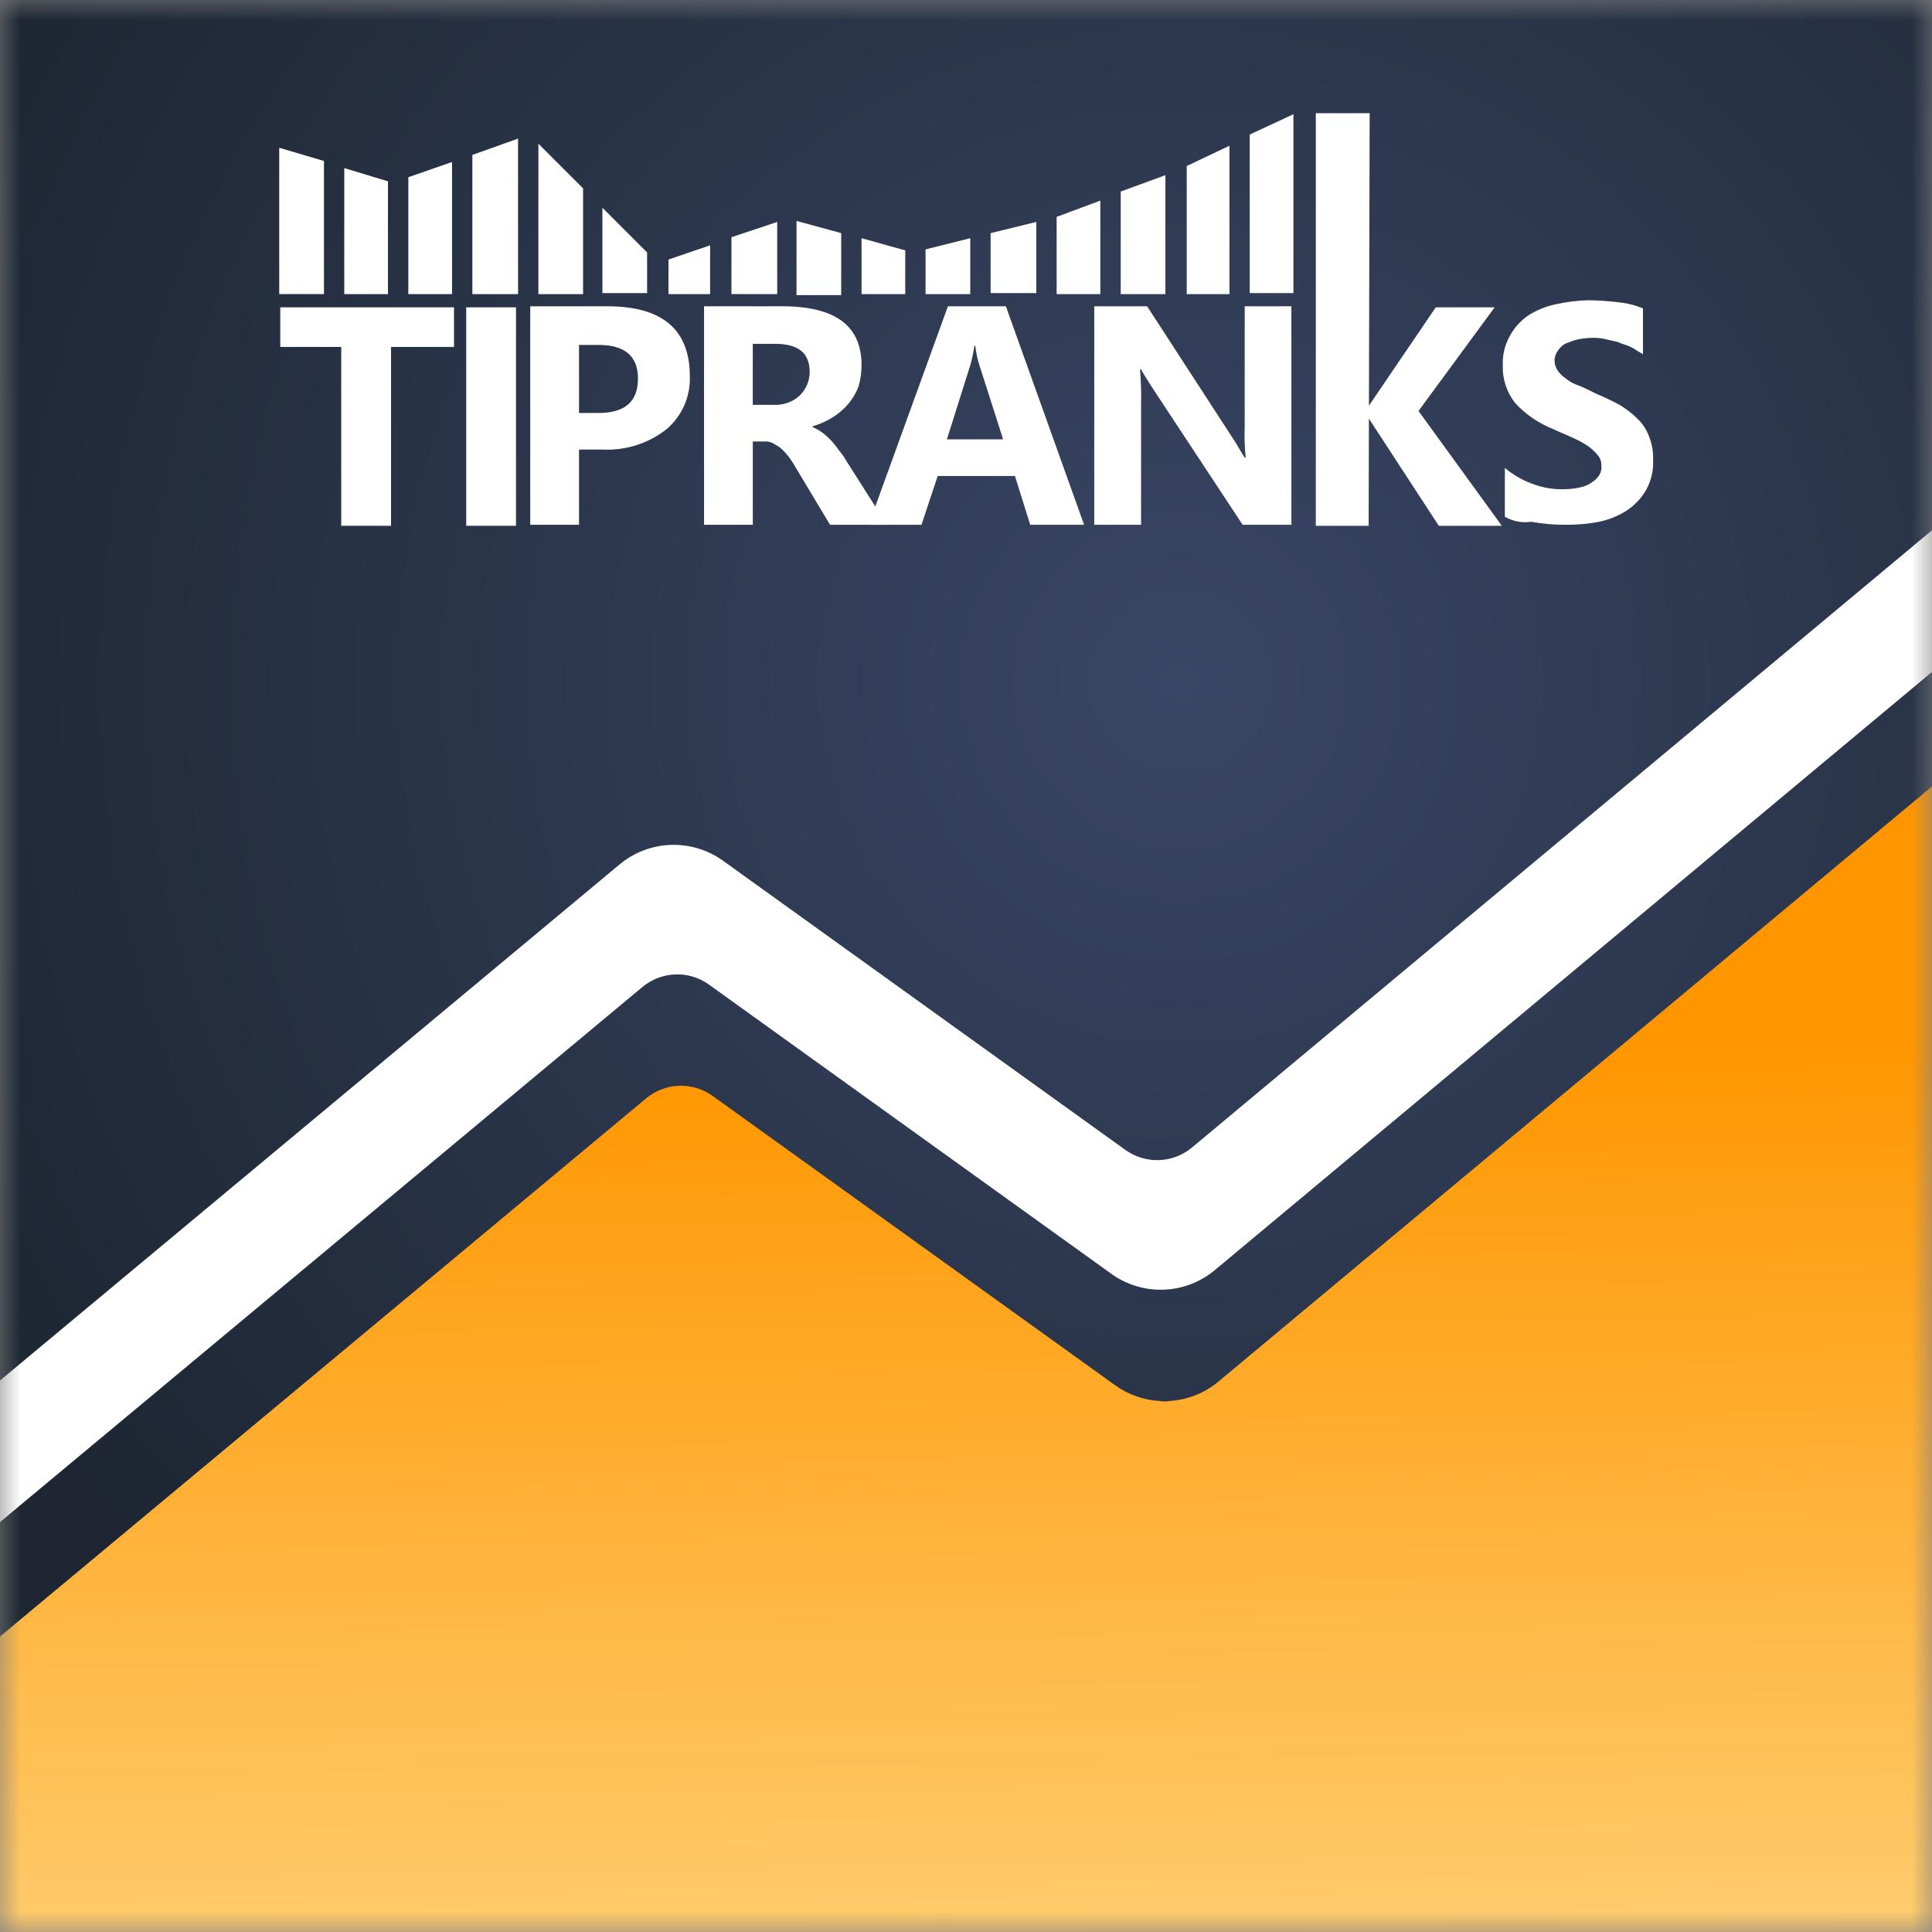 <svg width="47" height="47" viewBox="0 0 47 47" fill="none" xmlns="http://www.w3.org/2000/svg">
<rect x="0" y="0" width="47" height="47" fill="#808080" stroke="none"/>
<g id="Group 68063">
<g id="Group 68061">
<g id="Clip path group">
<mask id="mask0_839_166" style="mask-type:luminance" maskUnits="userSpaceOnUse" x="0" y="0" width="47" height="47">
<g id="clip-path">
<path id="Rectangle 7379" d="M0 0H47V47H0V0Z" fill="white"/>
</g>
</mask>
<g mask="url(#mask0_839_166)">
<g id="Mask Group 24611">
<path id="Rectangle 7379_2" d="M0 0H47V47H0V0Z" fill="url(#paint0_radial_839_166)"/>
<g id="Group 68021">
<g id="Group 59613">
<path id="Path 15922" d="M21.577 12.767H20.193L19.377 11.407C19.325 11.313 19.267 11.222 19.204 11.135C19.152 11.064 19.095 10.998 19.031 10.938C18.979 10.888 18.921 10.847 18.858 10.814C18.793 10.767 18.715 10.742 18.635 10.74H18.314V12.767H17.127V7.451H19.031C20.316 7.451 20.959 7.921 20.959 8.885C20.959 9.061 20.934 9.236 20.885 9.404C20.827 9.557 20.743 9.7 20.637 9.825C20.531 9.95 20.406 10.059 20.266 10.146C20.113 10.245 19.947 10.32 19.772 10.368V10.393C19.851 10.425 19.925 10.466 19.994 10.517C20.075 10.576 20.149 10.642 20.217 10.715C20.289 10.793 20.355 10.875 20.415 10.963C20.481 11.039 20.539 11.122 20.588 11.21L21.577 12.767ZM18.313 8.365V9.849H18.832C19.059 9.859 19.282 9.779 19.45 9.626C19.527 9.552 19.588 9.464 19.631 9.367C19.673 9.269 19.696 9.164 19.698 9.058C19.698 8.588 19.426 8.365 18.857 8.365H18.314L18.313 8.365Z" fill="white"/>
<path id="Path 15923" d="M26.373 12.767H25.062L24.691 11.58H22.811L22.417 12.767H21.132L23.06 7.451H24.47L26.373 12.767ZM24.396 10.665L23.826 8.885C23.777 8.733 23.743 8.575 23.727 8.415H23.703C23.681 8.574 23.648 8.731 23.604 8.885L23.035 10.689H24.396V10.665Z" fill="white"/>
<path id="Path 15924" d="M31.441 12.767H30.23L28.03 9.429C27.907 9.232 27.808 9.083 27.759 8.985H27.734C27.758 9.273 27.766 9.562 27.759 9.851V12.767H26.62V7.451H27.906L30.008 10.689C30.107 10.837 30.181 10.986 30.28 11.133H30.304C30.279 10.887 30.27 10.639 30.28 10.391V7.451H31.416V12.767H31.441Z" fill="white"/>
<path id="Path 15925" d="M36.609 12.569V11.382C36.813 11.556 37.048 11.69 37.301 11.778C37.546 11.869 37.806 11.911 38.067 11.901C38.2 11.899 38.333 11.882 38.463 11.852C38.561 11.831 38.654 11.789 38.735 11.728C38.804 11.684 38.863 11.625 38.908 11.555C38.947 11.488 38.965 11.41 38.957 11.333C38.96 11.283 38.952 11.233 38.935 11.187C38.918 11.14 38.892 11.097 38.858 11.061C38.787 10.975 38.704 10.9 38.611 10.838C38.493 10.762 38.368 10.696 38.239 10.641C38.091 10.567 37.943 10.517 37.795 10.443C37.437 10.303 37.115 10.084 36.855 9.8C36.652 9.54 36.547 9.216 36.559 8.886C36.548 8.636 36.608 8.388 36.732 8.169C36.839 7.972 36.991 7.803 37.176 7.675C37.38 7.545 37.606 7.453 37.843 7.403C38.103 7.345 38.368 7.311 38.634 7.304C38.882 7.307 39.13 7.323 39.376 7.354C39.58 7.374 39.78 7.424 39.969 7.502V8.615C39.87 8.565 39.772 8.491 39.672 8.441C39.574 8.392 39.45 8.367 39.351 8.318C39.227 8.293 39.129 8.268 39.03 8.244C38.924 8.223 38.816 8.215 38.708 8.219C38.583 8.223 38.459 8.239 38.337 8.268C38.238 8.293 38.139 8.342 38.065 8.367C37.996 8.412 37.937 8.471 37.892 8.54C37.846 8.605 37.82 8.683 37.818 8.763C37.816 8.851 37.842 8.938 37.892 9.01C37.945 9.088 38.012 9.155 38.09 9.208C38.185 9.285 38.294 9.344 38.411 9.381C38.535 9.43 38.683 9.505 38.831 9.579C39.026 9.659 39.215 9.75 39.4 9.85C39.562 9.946 39.712 10.062 39.844 10.196C39.965 10.314 40.058 10.458 40.116 10.617C40.188 10.797 40.222 10.991 40.215 11.185C40.228 11.444 40.168 11.701 40.041 11.927C39.925 12.126 39.764 12.295 39.572 12.421C39.367 12.551 39.141 12.643 38.904 12.693C38.635 12.744 38.362 12.769 38.088 12.767C37.806 12.768 37.525 12.743 37.248 12.693C37.026 12.726 36.8 12.683 36.607 12.569L36.609 12.569Z" fill="white"/>
<path id="Path 15928" d="M32.01 2.754H33.32L33.295 12.791H32.01V2.754Z" fill="white"/>
<path id="Path 15929" d="M34.928 7.476H36.361L34.508 9.998L36.535 12.791H35.002L33.197 10.024L34.928 7.476Z" fill="white"/>
</g>
<path id="Path 15932" d="M11.021 8.44H9.513V12.791H8.301V8.44H6.818V7.476H11.045V8.44H11.021Z" fill="white"/>
<path id="Path 15933" d="M14.086 10.937V12.767H12.899V7.451H14.779C16.114 7.451 16.782 8.02 16.782 9.157C16.79 9.4 16.743 9.642 16.645 9.865C16.547 10.088 16.399 10.285 16.213 10.443C15.778 10.784 15.234 10.96 14.681 10.937H14.086ZM14.086 8.391V10.047H14.556C15.199 10.047 15.52 9.775 15.52 9.207C15.52 8.663 15.199 8.391 14.556 8.391L14.086 8.391Z" fill="white"/>
<path id="Rectangle 1103" d="M11.342 7.476H12.553V12.791H11.342V7.476Z" fill="white"/>
<path id="Path 15934" d="M6.793 3.594L7.881 3.916V7.154H6.793V3.594ZM9.438 4.411L8.375 4.089V7.155H9.438V4.411ZM9.933 7.155H10.997V3.941L9.934 4.311L9.933 7.155ZM11.491 7.155H12.603V3.372L11.491 3.768V7.155ZM13.097 7.155H14.185V4.583L13.098 3.496L13.097 7.155ZM14.655 5.053V7.13H15.742V6.141L14.655 5.053ZM16.262 7.155H17.275V5.968L16.262 6.314V7.155ZM18.907 7.155V5.399L17.794 5.77V7.154L18.907 7.155ZM20.464 7.155V5.671L19.377 5.374V7.179H20.464V7.155ZM20.959 5.795V7.155H22.022V6.091L20.959 5.795ZM22.516 7.155H23.604V5.795L22.516 6.067V7.155ZM25.211 5.399L24.099 5.671V7.13H25.211V5.399ZM25.705 7.155H26.768V4.88L25.705 5.276L25.705 7.155ZM28.351 7.155V4.262L27.264 4.659V7.155L28.351 7.155ZM28.87 7.155H29.909V3.545L28.87 4.039L28.87 7.155ZM30.402 3.273V7.13H31.465V2.779L30.402 3.273Z" fill="white"/>
</g>
<g id="Group 59630">
<g id="Group 59627">
<path id="Path 15935" d="M-2.887 35.988L15.073 21.029C15.423 20.737 15.86 20.57 16.316 20.554C16.771 20.538 17.219 20.673 17.589 20.939L27.377 27.974C27.615 28.145 27.903 28.233 28.197 28.222C28.49 28.212 28.771 28.104 28.997 27.916L47.201 12.732C47.334 12.621 47.489 12.537 47.654 12.485C47.82 12.433 47.995 12.415 48.168 12.43C48.341 12.446 48.509 12.496 48.663 12.576C48.817 12.657 48.954 12.767 49.065 12.901C49.176 13.034 49.26 13.188 49.312 13.354C49.364 13.52 49.383 13.694 49.367 13.867C49.351 14.04 49.302 14.209 49.221 14.363C49.14 14.517 49.03 14.653 48.897 14.764L29.553 30.898C29.203 31.191 28.765 31.358 28.309 31.374C27.854 31.39 27.405 31.255 27.035 30.988L17.248 23.953C17.01 23.781 16.722 23.694 16.429 23.705C16.136 23.715 15.854 23.823 15.629 24.01L-1.192 38.021C-1.192 38.021 -3.188 36.239 -2.886 35.988H-2.887Z" fill="white"/>
</g>
<path id="Path 51860" d="M49.185 54.028H-2.086C-2.182 54.028 -2.277 54.009 -2.365 53.973C-2.454 53.936 -2.534 53.883 -2.602 53.815C-2.739 53.678 -2.816 53.492 -2.817 53.297L-2.817 41.975C-2.817 41.868 -2.793 41.762 -2.748 41.666C-2.702 41.569 -2.635 41.483 -2.552 41.415L-1.396 40.459C-1.224 40.621 -1.102 40.73 -1.102 40.73L15.719 26.72C15.944 26.532 16.226 26.425 16.519 26.414C16.812 26.404 17.1 26.491 17.338 26.662L27.125 33.697C27.442 33.926 27.817 34.059 28.206 34.082C28.248 34.089 28.29 34.093 28.333 34.093C28.378 34.093 28.422 34.089 28.466 34.081C28.899 34.051 29.311 33.886 29.643 33.608L48.987 17.474C49.056 17.416 49.119 17.352 49.175 17.282H49.185C49.281 17.282 49.376 17.301 49.464 17.337C49.553 17.374 49.633 17.427 49.701 17.495C49.839 17.632 49.916 17.818 49.918 18.012V53.297C49.916 53.492 49.839 53.678 49.701 53.815C49.633 53.883 49.553 53.936 49.465 53.973C49.376 54.009 49.281 54.028 49.185 54.028Z" fill="url(#paint1_linear_839_166)"/>
</g>
</g>
</g>
</g>
</g>
</g>
<defs>
<radialGradient id="paint0_radial_839_166" cx="0" cy="0" r="1" gradientUnits="userSpaceOnUse" gradientTransform="translate(28.758 16.653) rotate(-15.009) scale(32.81)">
<stop stop-color="#394665"/>
<stop offset="1" stop-color="#1D2632"/>
</radialGradient>
<linearGradient id="paint1_linear_839_166" x1="22.706" y1="25.66" x2="23.116" y2="54.034" gradientUnits="userSpaceOnUse">
<stop stop-color="#FF9600"/>
<stop offset="1" stop-color="#FFDD90"/>
</linearGradient>
</defs>
</svg>
